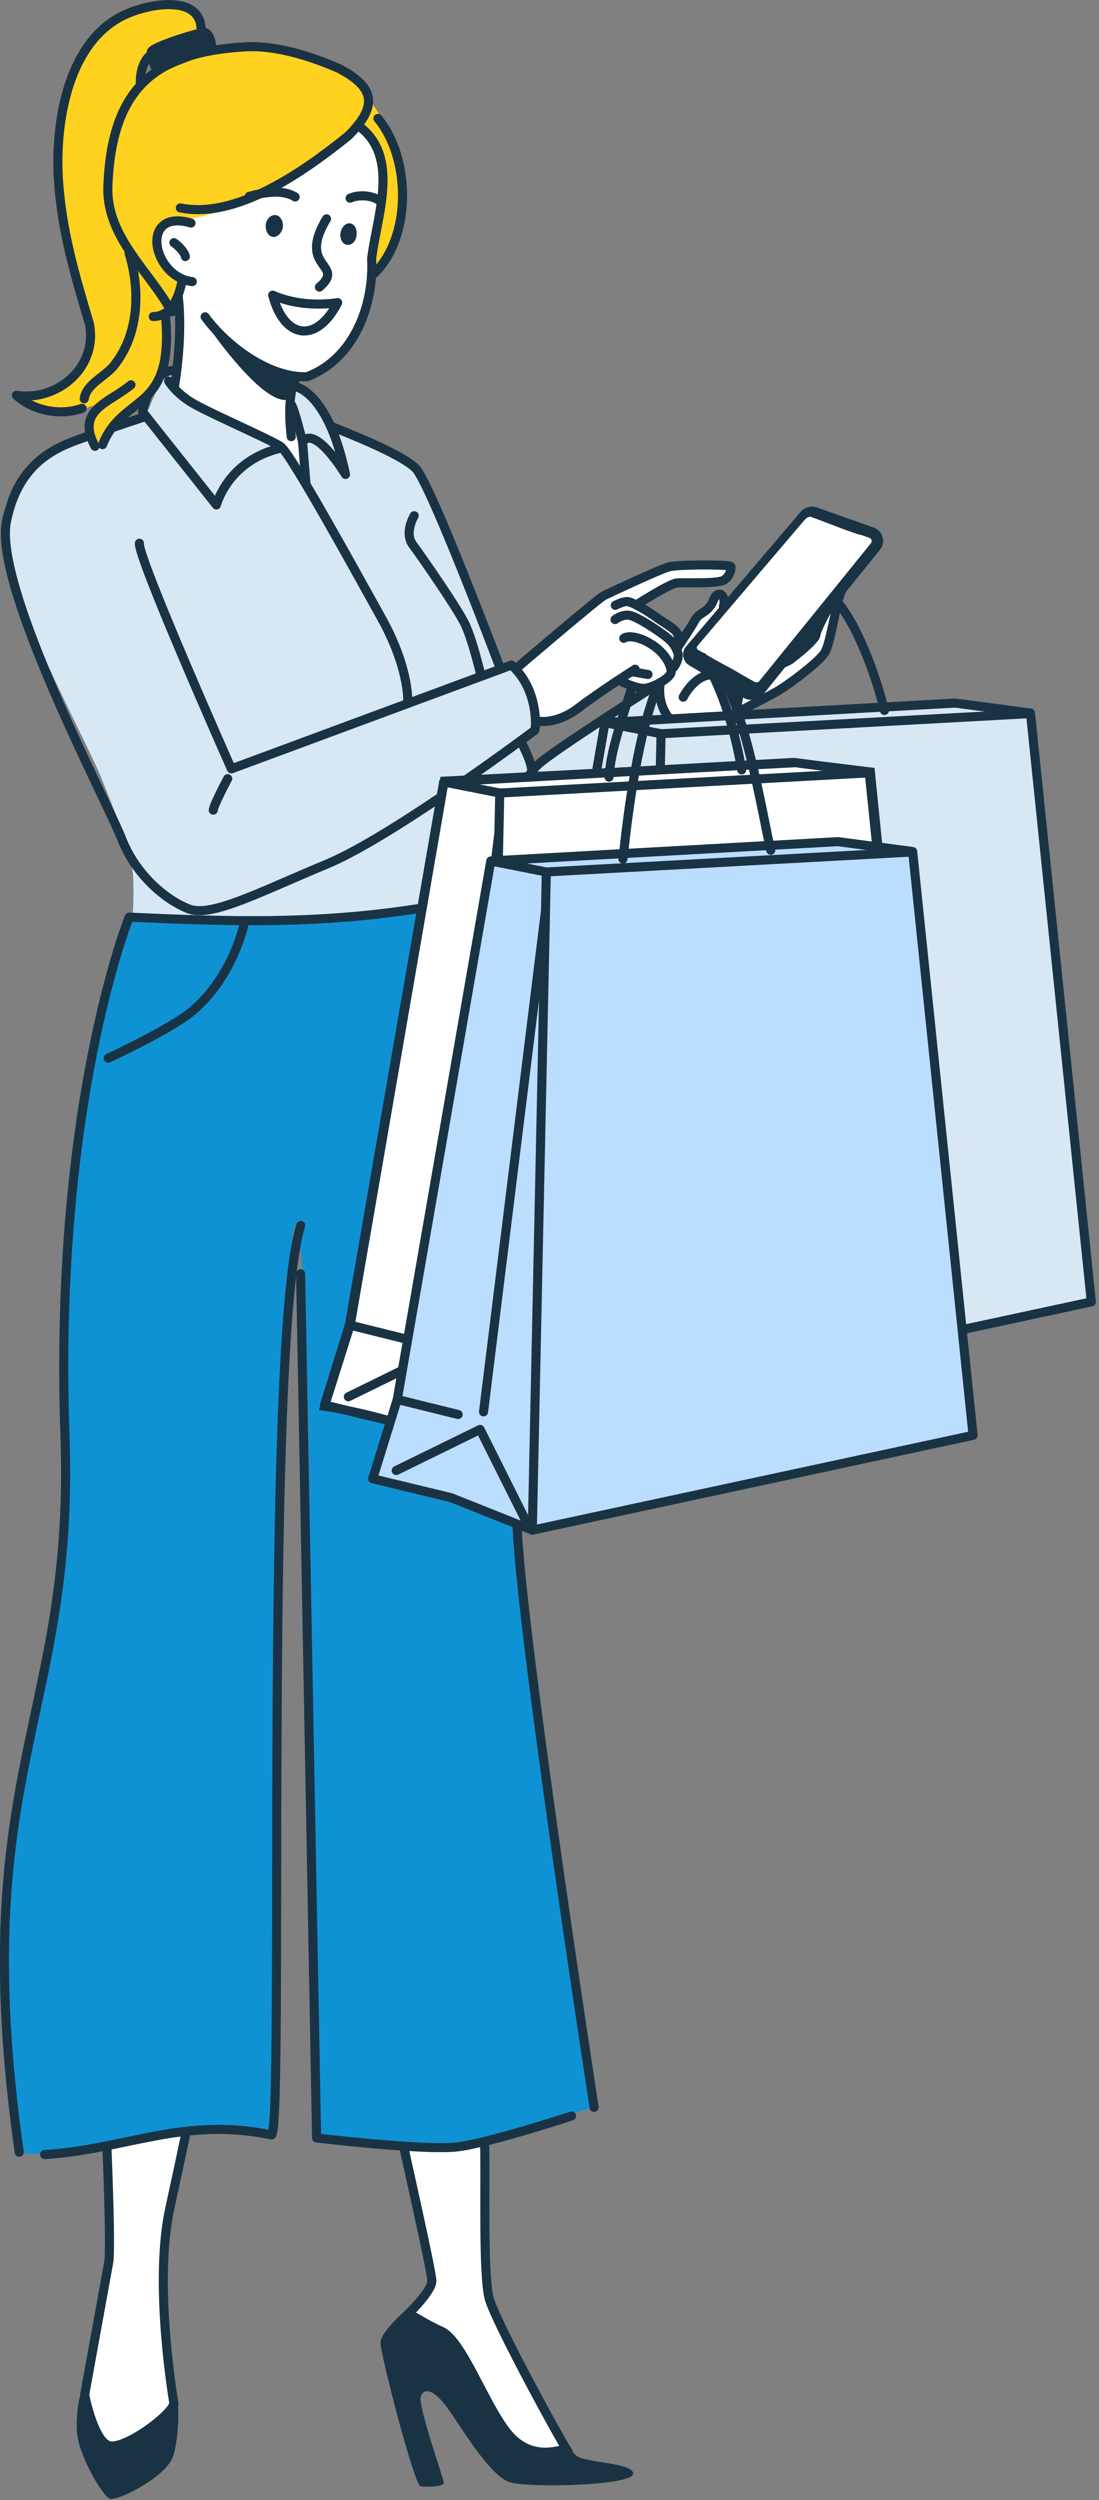 <svg fill="none" height="348" viewBox="0 0 153 348" width="153" xmlns="http://www.w3.org/2000/svg" xmlns:xlink="http://www.w3.org/1999/xlink"><rect x="0" y="0" width="153" height="348" fill="#808080" stroke="none"/><clipPath id="a"><path d="m0 0h152.557v347.84h-152.557z"/></clipPath><g clip-path="url(#a)"><path d="m24.223 334.605s-2.922-16.636-.577-27.244c2.345-10.607 11.897-56.88 11.946-61.754s-5.242-13.714-5.242-13.714l-13.174 4.322s1.314 5.77.516 8.152c-.798 2.382-5.242 6.9-3.61 37.507 1.633 30.595 1.08 32.964 1.08 32.964l-3.364 18.514s1.277 6.667 3.499 7.097c2.222.429 8.447-4.138 8.925-5.844z" fill="#fff"/><path d="m56.389 322.512s3.597-3.352 3.732-4.948c.123-1.596-7.968-35.911-9.22-43.854-1.24-7.944-.577-32.437-.577-32.437l12.437-.577 3.83 2.198s.675 50.042.859 54.818c.196 4.788-.282 18.944.675 22.295.7 2.444 7.428 14.905 10.62 20.958 1.191 2.271-4.42 2.455-4.162 2.824" fill="#fff"/><path d="m24.223 334.605s-2.922-16.635-.577-27.243c2.345-10.607 12.093-57.126 12.142-62s-5.451-13.481-5.451-13.481l-13.174 4.322s1.314 5.77.516 8.152c-.798 2.382-5.242 6.9-3.61 37.507 1.633 30.595 1.08 32.965 1.08 32.965l-3.364 18.514s1.277 6.666 3.499 7.096 8.447-4.137 8.925-5.844z" stroke="#1a3344" stroke-linecap="round" stroke-linejoin="round" stroke-width="1.265"/><path d="m11.639 333.071c-.27-1.081-1.056 1.804-.945 5.23.111 3.253 3.56 9.122 4.604 9.515 1.044.38 8.017-3.119 8.84-6.029.933-3.314.638-7.219.638-7.219s-1.829 3.352-6.765 4.973c-4.935 1.62-4.678-1.142-5.107-2.21-.442-1.068-1.265-4.248-1.265-4.248z" fill="#1a3344"/><path d="m56.549 321.517s-3.511 2.996-3.573 4.53c-.061 1.535 4.727 19.902 5.549 20.025.835.122 3.315.122 3.253-.516-.061-.639-3.634-10.78-3.192-11.995s1.792-1.08 3.83 1.78c2.038 2.873 5.869 9.441 8.68 10.203 2.812.761 16.648.442 17.029-1.142.381-1.596-6.703-1.596-7.845-2.554-1.154-.957-.761-1.535-1.461-1.596s-4.653 1.977-7.845-2.173-6.126-12.756-9.245-14.156c-3.131-1.399-4.469-2.738-5.169-2.418z" fill="#1a3344"/><path d="m56.389 322.512s3.597-3.352 3.732-4.948c.123-1.596-7.968-35.911-9.22-43.854-1.24-7.944-.577-32.437-.577-32.437l12.437-.577 3.83 2.198s.675 50.042.859 54.818c.196 4.788-.282 18.944.675 22.295.958 3.352 10.018 19.939 10.976 21.277" stroke="#1a3344" stroke-linecap="round" stroke-linejoin="round" stroke-width="1.265"/><path clip-rule="evenodd" d="m34.302 18.06s5.672-4.886 6.519-6.175c.381-.638 4.002-.123 5.181.577 1.547.896 5.021 4.874 5.267 5.402 1.191 2.75 1.866 3.008 2.063 5.832.663 1.031-.135 3.757.245 5.009.332 1.007-.111 2.603-.356 4.113-.417 2.934-1.854 7.244-1.94 8.655-.233 3.56-1.915 5.586-3.99 7.992-1.768 1.596-2.517 2.222-2.517 2.222l-1.621.663c-1.142.393-2.014 0-2.014 0-.773 2.799-.098 2.529.319 3.72 1.277 3.61 4.334 3.867 6.703 8.557.921 1.805.319 2.149 1.67 4.641 2.235 4.137 4.653 7.833 4.653 7.833l-36.513 6.028s-.638-6.863 1.142-12.891c1.326-4.395 3.511-9.503 4.837-13.824 1.056-3.536 1.129-7.563 1.129-7.563l-.233-7.833s-.172-1.252.221-2.382c-1.056-.577-2.099-1.228-2.099-1.228s-1.596-1.977-1.228-3.757c.749-4.985 5.402-3.303 5.402-3.303l7.17-12.302z" fill="#fff" fill-rule="evenodd"/><path d="m54.474 160.882c-6.188.467-15.432.356-25.917-2.861-5.881-1.804-10.755-4.149-14.561-6.347v-2.013l1.743-7.551 1.486-7.305 1.129-5.353s.368-4.506.16-7.673c-.209-3.168-2.64-9.134-4.518-13.751-1.878-4.616-13.088-25.487-13.726-33.099-.638-7.612 6.212-11.811 6.212-11.811l4.764-2.087 9.147-3.45s1.117-2.541 1.878-4.395c.761-1.854 2.32-1.387 2.32-1.387l-.307 1.977c2.713 3.708 10.473 6.617 11.884 7.096 1.412.467 3.155 1.731 3.155 1.731l1.473 2.983 1.363 2.394s-.221-4.53 0-6.949-1.694-5.157-1.694-5.157l.295-1.731c3.732 1.915 5.083 5.046 5.083 5.046s1.215.442 6.581 2.357c5.365 1.927 7.428 7.649 7.428 7.649l9.515 24.223 1.805-.675c3.646 4.469 3.339 8.594 3.339 8.594l-1.989 1.596.552 1.744.552 2.75.896-.946 17.409-11.491c-1.154 6.04 4.579 7.378 4.579 7.378l-14.303 13.763s-8.741 7.318-10.939 8.975c-2.198 1.657-8.582.97-8.582.97 2.099 9.245 2.983 16.783 5.083 26.028-1.252 1.129 2.247 4.309.246 5.426-4.272 2.394-8.324 3.119-10.951 3.352l-1.694-15.543z" fill="#d7e8f4"/><path clip-rule="evenodd" d="m71.699 93.418c2.394 2.357 2.824 7.047 2.824 7.047 3.143.356 6.507-2.32 6.507-2.32l5.157-3.45s1.78.823 2.689 1.179c.908.344 1.694-.245 1.694-.245.442-.111.884-.209 1.326-.319-.111.589-.307 2.062.405 3.683 1.08 2.418 3.376 3.241 3.769 3.376l2.112-.884 12.044-6.495 3.364-3.057 1.265-1.301.466-1.203.528-4.076 1.473-3.413-16.844 3.094.344-1.547-.528-.958-.639.479-2.112 2.136-3.045 4.702-.209-1.031-.675-1.142-4.567-3.18-.172-.491 1.866-1.277 3.253-1.67 4.776-.295 1.621-.147.957-.405.627-.724-.234-.614-8.839-.111-9.024 4.223-.847.724-11.357 9.699z" fill="#fff" fill-rule="evenodd"/><path d="m96.179 90.017s16.439-18.441 16.403-18.637c-.037-.209 9.22 3.683 9.22 3.683l-16.464 20.908z" fill="#fff"/><path d="m113.38 71.098 8.373 3.069c.712.258.958 1.142.479 1.731l-16.415 20.307c-.528.651-1.449.81-2.161.368-2.529-1.571-5.046-3.131-7.575-4.702-.43-.27-.528-.859-.197-1.252 5.414-6.396 10.828-12.793 16.255-19.189.307-.356.81-.491 1.252-.332zm-16.169 19.361c1.4.847 2.554 1.498 3.364 1.94.945.516.982.503 1.547.835 0 0 2.59 1.51 2.959 1.694 0 0 .405.16.626-.123 5.181-6.396 10.362-12.781 15.53-19.177.221-.27.099-.663-.221-.773-.086-.025-.135-.049-.147-.049s-.565-.209-.908-.319c-.062-.025-.099-.025-.123-.025-.982-.196-5.55-2.014-6.102-2.21-.074-.025-.172-.061-.344-.123 0 0-.294-.111-.528-.196 0 0-.221-.037-.54.147-.577.319-12.498 14.561-15.236 17.827-.147.172-.098.442.098.565z" fill="#1a3344"/><path d="m106.283 96.622 16.231-20.11c.393-.491.528-1.154.356-1.768s-.639-1.105-1.24-1.314l-7.87-2.787c-.822-.295-1.756-.037-2.32.626l-15.924 18.711c-.332.393-.479.908-.393 1.412.086.503.381.958.823 1.215l7.538 4.506c.344.209.724.307 1.105.307.638 0 1.265-.282 1.694-.798zm7.096-24.898 7.87 2.787c.258.086.442.295.516.552s.012.528-.147.737l-16.231 20.11c-.319.393-.884.491-1.314.233l-7.538-4.506c-.16-.086-.258-.245-.282-.417-.025-.184.025-.356.135-.491l15.923-18.711c.185-.221.467-.344.749-.344.111 0 .221.012.319.049z" fill="#1a3344"/><path d="m37.765 297.171c-13.1-4.419-25.66 4.162-35.076 2.407-.638-3.512-5.365-41.24 4.248-70.705 2.701-8.275 1.878-22.333 1.915-35.396.037-12.817.945-24.665 1.044-28.507.405-16.329 5.77-29.613 8.164-37.532 0 0 17.802 2.001 45.23-1.535.479 1.916 9.232 27.501 7.624 43.621 1.436 66.15-3.929 4.248 11.762 123.792-5.893 1.265-16.071 8.558-38.612 4.26-1.486-.282.381-121.139-2.861-126.848-2.32-4.089-1.989 126.922-3.438 126.431z" fill="#0f92d4"/><path d="m62.859 126.039c-.958-4.641 1.068-16.292 1.068-16.292" stroke="#1a3344" stroke-linecap="round" stroke-linejoin="round" stroke-width="1.265"/><path d="m64.099 126.248s3.683.97 6.409-.958c2.713-1.927 25.475-21.571 25.561-22.922 0 0-4.972-2.197-4.138-7.378 0 0-15.04 9.539-17.053 11.467-2.014 1.927-4.727 7.624-4.997 9.195" stroke="#1a3344" stroke-linecap="round" stroke-linejoin="round" stroke-width="1.265"/><path d="m72.607 103.387s1.51 2.836 1.4 3.941" stroke="#1a3344" stroke-linecap="round" stroke-linejoin="round" stroke-width="1.265"/><path d="m94.51 89.858s1.657-2.492 2.222-3.499c.565-1.007 1.265-.97 2.014-1.842s.565-1.571 1.264-1.792c.7-.221.946 1.007.7 1.657" stroke="#1a3344" stroke-linecap="round" stroke-linejoin="round" stroke-width="1.265"/><path d="m95.111 97.04s1.486-2.934 3.769-3.106" stroke="#1a3344" stroke-linecap="round" stroke-linejoin="round" stroke-width="1.265"/><path d="m96.205 102.343s10.558-5.168 12.522-6.433c1.965-1.264 5.427-3.941 6.127-5.12s1.534-6.396 1.927-7.538c.393-1.142.614-1.657.614-1.657" stroke="#1a3344" stroke-linecap="round" stroke-linejoin="round" stroke-width="1.265"/><path d="m115.344 84.566s-1.657 2.983-1.756 3.806c-.098.823-3.634 3.499-3.634 3.499l-.97.479" stroke="#1a3344" stroke-linecap="round" stroke-linejoin="round" stroke-width="1.265"/><path d="m74.879 100.367s2.492.565 5.611-1.792c3.106-2.369 7.931-5.427 7.931-5.427" stroke="#1a3344" stroke-linecap="round" stroke-linejoin="round" stroke-width="1.265"/><path d="m90.213 93.884-2.271-.393" stroke="#1a3344" stroke-linecap="round" stroke-linejoin="round" stroke-width="1.265"/><path d="m86.175 94.695s2.014 1.031 3.29 1.117c1.265.086 3.904-1.449 3.966-2.234.061-.786-.688-2.664-2.873-3.978-2.185-1.314-3.499-.97-3.72-.749" stroke="#1a3344" stroke-linecap="round" stroke-linejoin="round" stroke-width="1.265"/><path d="m93.761 92.927s.97-1.228.565-2.185c-.393-.958-.7-1.486-2.185-2.541-1.486-1.056-3.769-2.541-4.727-2.578-.958-.037-1.792.614-1.792.614" stroke="#1a3344" stroke-linecap="round" stroke-linejoin="round" stroke-width="1.265"/><path d="m85.658 84.259s1.056-.565 1.707-.528c.663.049 2.934 1.4 3.941 2.149 1.007.749 2.713 1.621 3.02 2.369.307.749-.061 2.185-.061 2.185" stroke="#1a3344" stroke-linecap="round" stroke-linejoin="round" stroke-width="1.265"/><path d="m88.887 84.014s4.346-2.787 5.353-2.873c1.007-.086 5.783.172 6.618-.442.834-.614.933-1.51.908-1.829-.025-.319-7.342-.319-8.655.037-1.314.356-8.275 3.634-9.024 3.99-.749.344-12.179 10.117-12.179 10.117" stroke="#1a3344" stroke-linecap="round" stroke-linejoin="round" stroke-width="1.265"/><path d="m74.522 101.337s.54-5.255-3.315-8.766l-38.993 14.45s-13.075-29.428-12.805-31.405" stroke="#1a3344" stroke-linecap="round" stroke-linejoin="round" stroke-width="1.265"/><path d="m31.7 108.384s-1.927 3.597-2.014 4.383" stroke="#1a3344" stroke-linecap="round" stroke-linejoin="round" stroke-width="1.265"/><path d="m74.45 101.644s-19.705 14.806-28.987 18.649c-9.282 3.855-16.034 7.44-19.177 6.225-3.155-1.228-7.354-4.641-9.367-9.81-2.014-5.168-17.863-35.027-16.022-44.136 1.842-9.11 8.054-10.681 11.737-11.995 3.683-1.314 7.71-2.627 7.71-2.627" stroke="#1a3344" stroke-linecap="round" stroke-linejoin="round" stroke-width="1.265"/><path d="m56.758 97.433s.172-4.555-3.683-11.467c-3.855-6.924-12.609-22.86-14.008-23.818-.233-.16-.688-.405-1.265-.7-2.848-1.449-9.036-4.174-11-5.341-2.37-1.4-3.327-3.069-3.327-3.069" stroke="#1a3344" stroke-linecap="round" stroke-linejoin="round" stroke-width="1.265"/><path d="m39.005 62.394c-7.33 1.743-8.876 7.894-8.876 7.894l-10.264-12.94s.982-5.537 4.223-5.795" stroke="#1a3344" stroke-linecap="round" stroke-linejoin="round" stroke-width="1.265"/><path d="m57.666 71.785s-1.436 2.357-.209 4.027c1.228 1.657 6.225 8.852 7.268 11.037 1.056 2.185 2.185 7.01 2.185 7.01" stroke="#1a3344" stroke-linecap="round" stroke-linejoin="round" stroke-width="1.265"/><path d="m69.624 92.976s-9.638-25.574-11.737-27.759c-2.099-2.185-11.062-5.537-11.565-5.783" stroke="#1a3344" stroke-linecap="round" stroke-linejoin="round" stroke-width="1.265"/><path clip-rule="evenodd" d="m84.308 100.453 48.986-2.542 10.35 1.265 8.287 82.036-61.877 13.309s-5.316-2.333-11.013-4.272c-5.684-1.94-11.418-2.751-11.418-2.751l3.597-11.405 13.075-75.64z" fill="#d7e8f4" fill-rule="evenodd"/><g stroke="#1a3344"><path d="m84.221 100.588-13.124 75.579-3.462 11.135 11 2.664 11.418 4.555 61.878-13.308-8.472-81.963-10.485-1.387-48.74 2.714z" stroke-linecap="round" stroke-linejoin="round" stroke-width="1.265"/><path d="m84.455 100.637 7.575 1.498 51.025-2.787" stroke-linecap="round" stroke-linejoin="round" stroke-width="1.265"/><path d="m92.029 102.135-1.977 92.399" stroke-linecap="round" stroke-linejoin="round" stroke-width="1.265"/><path d="m83.215 177.922 8.655-69.992" stroke-linecap="round" stroke-linejoin="round" stroke-width="1.265"/><path d="m71.098 176.167 8.557 2.124" stroke-linecap="round" stroke-linejoin="round" stroke-width="1.265"/><path d="m70.95 186.16 11.774-5.77 6.838 13.689" stroke-linecap="round" stroke-linejoin="round" stroke-width="1.265"/><path d="m116.72 83.952c3.118 3.855 5.537 11.32 6.408 14.941" stroke-linecap="round" stroke-linejoin="round" stroke-width="1.265"/><path d="m102.379 100.06c.123-1.117.344-2.676.7-4.42" stroke-linecap="round" stroke-linejoin="round" stroke-width="1.265"/><path d="m41.141 53.824s4.53.663 6.961 12.216c0 0-4.199-6.961-5.979-4.53l.467 5.746" stroke-linecap="round" stroke-linejoin="round" stroke-width="1.265"/><path d="m42.123 61.509s-1.093-4.457-1.559-5.181" stroke-linecap="round" stroke-linejoin="round" stroke-width="1.265"/><path d="m24.285 53.775s1.326-7.33.417-13.296" stroke-linecap="round" stroke-linejoin="round" stroke-width="1.265"/><path d="m40.551 60.784s-.786-5.66.663-8.14" stroke-linecap="round" stroke-linejoin="round" stroke-width="1.265"/><path d="m60.882 126.039c-15.641 2.725-28.434 2.271-42.897 1.62 0 0-10.571 26.102-8.938 72.227 1.4 39.275-13.812 47.084-6.372 99.692" stroke-linecap="round" stroke-linejoin="round" stroke-width="1.265"/><path d="m6.224 299.897c11.123-.675 19.423-5.304 31.553-2.725 1.842.392-1.08-110.373 4.088-126.591" stroke-linecap="round" stroke-linejoin="round" stroke-width="1.265"/><path d="m41.852 177.309 2.222 120.28s14.561 1.743 19.398 1.265c4.15-.406 16.096-4.322 16.096-4.322" stroke-linecap="round" stroke-linejoin="round" stroke-width="1.265"/><path d="m64.173 128.715 5.021 20.675 2.013 10.436v12.044l.405 17.667s.037 19.128.528 25.488c1.522 19.692 10.571 78.304 10.571 78.304" stroke-linecap="round" stroke-linejoin="round" stroke-width="1.265"/><path clip-rule="evenodd" d="m61.852 108.715 48.986-2.541 10.35 1.264 8.287 82.037-61.877 13.309s-5.316-2.333-11-4.273-11.406-2.75-11.406-2.75l3.597-11.405z" fill="#fff" fill-rule="evenodd" stroke-miterlimit="10" stroke-width="1.228"/><path d="m61.767 108.851-13.124 75.578-3.462 11.136 11 2.664 11.418 4.555 61.877-13.309-8.471-81.963-10.497-1.387-48.741 2.713z" stroke-linecap="round" stroke-linejoin="round" stroke-width="1.265"/><path d="m61.999 108.887 7.575 1.498 51.024-2.787" stroke-linecap="round" stroke-linejoin="round" stroke-width="1.265"/><path d="m69.575 110.385-1.964 92.399" stroke-linecap="round" stroke-linejoin="round" stroke-width="1.265"/><path d="m60.773 186.185 8.655-69.993" stroke-linecap="round" stroke-linejoin="round" stroke-width="1.265"/><path d="m48.642 184.429 8.557 2.124" stroke-linecap="round" stroke-linejoin="round" stroke-width="1.265"/><path d="m48.495 194.423 11.774-5.77 6.838 13.689" stroke-linecap="round" stroke-linejoin="round" stroke-width="1.265"/><path d="m97.812 91.478c2.873 4.285 4.678 11.05 5.439 15.69" stroke-linecap="round" stroke-linejoin="round" stroke-width="1.265"/><path d="m84.786 108.175c.221-3.806 1.891-8.238 3.192-12.559" stroke-linecap="round" stroke-linejoin="round" stroke-width="1.265"/></g><path clip-rule="evenodd" d="m68.396 119.716 48.569-2.517 10.264 1.253 8.214 81.336-61.35 13.199s-5.279-2.321-10.915-4.236c-5.635-1.915-11.32-2.726-11.32-2.726l3.573-11.307 12.953-75.002z" fill="#bbdeff" fill-rule="evenodd"/><path d="m68.323 119.851-13.014 74.94-3.425 11.038 10.915 2.639 11.32 4.518 61.349-13.198-8.41-81.263-10.399-1.375-48.323 2.689z" stroke="#1a3344" stroke-linecap="round" stroke-linejoin="round" stroke-width="1.265"/><path d="m68.544 119.888 7.502 1.485 50.595-2.762" stroke="#1a3344" stroke-linecap="round" stroke-linejoin="round" stroke-width="1.265"/><path d="m76.058 121.374-1.952 91.613" stroke="#1a3344" stroke-linecap="round" stroke-linejoin="round" stroke-width="1.265"/><path d="m67.316 196.523 8.582-69.392" stroke="#1a3344" stroke-linecap="round" stroke-linejoin="round" stroke-width="1.265"/><path d="m55.296 194.792 8.484 2.099" stroke="#1a3344" stroke-linecap="round" stroke-linejoin="round" stroke-width="1.265"/><path d="m55.161 204.687 11.676-5.721 6.789 13.566" stroke="#1a3344" stroke-linecap="round" stroke-linejoin="round" stroke-width="1.265"/><path d="m100.601 94.13c3.621 6.691 5.733 20.282 6.703 24.223" stroke="#1a3344" stroke-linecap="round" stroke-linejoin="round" stroke-width="1.265"/><path d="m86.726 119.569c.368-3.364 1.719-16.464 4.764-23.929" stroke="#1a3344" stroke-linecap="round" stroke-linejoin="round" stroke-width="1.265"/><path d="m52.043 34.352c.958-4.248 3.646-15.052-2.161-16.599-1.891 2.087-3.585 3.671-5.991 4.997-5.463 3.573-11.97 7.072-18.723 7.882-4.297.565-4.395 7.686-.209 7.784.356 1.105-1.166 4.174-1.412 4.776.724-.908-3.315-3.511-6.716-10.104-11.528-28.054 31.896-38.096 38.6-10.694 2.554 6.556-4.506 22.345-3.389 11.958z" fill="#ffd21f"/><path d="m28.077 4.542c.675-3.708-4.444-4.911-7.244-3.818-12.891 3.732-13.137 20.589-11.872 31.761.221 5.402 4.69 9.92 3.622 15.383-.368 1.424-.54 3.352-1.792 4.26-2.382 1.166-4.26 3.033-6.888 3.352 2.517 2.812 6.74 1.829 9.883.724-1.694 1.424-1.731 5.537.356 5.242.442-.061.958-1.51 5.414-5.955 4.002-3.99 4.678-10.252 2.713-15.347-1.657-2.885-4.555-4.948-6.053-7.98-2.05-6.298-.651-14.094 2.603-19.766.773-.945.761-2.149 1.007-3.278 1.228-3.29 5.39-3.487 8.25-4.579z" fill="#ffd21f"/><path d="m29.747 6.974c-.172-.712-.454-1.387-.81-2.026-.074-.135-.16-.27-.295-.331-.209-.098-.442-.025-.663.049-2.112.761-4.211 1.522-6.323 2.284-.098.037-.196.074-.246.147-.061.074-.074.184-.074.27-.049.859.209 1.719.712 2.419l7.722-2.812z" fill="#1a3344"/><path clip-rule="evenodd" d="m42.54 42.308c-2.062-.209-4.113-.847-4.113-.847s.491 4.113 3.45 4.629c3.29.54 4.653-3.794 4.653-3.794s-1.928.135-3.99 0z" fill="#fff" fill-rule="evenodd"/><path clip-rule="evenodd" d="m49.637 32.731c.135-.823-.319-1.596-.896-1.633-.577-.123-1.203.503-1.338 1.326-.135.823.319 1.608.896 1.645.663.123 1.277-.503 1.338-1.338z" fill="#1a3344" fill-rule="evenodd"/><path clip-rule="evenodd" d="m39.397 31.577c.049-.823-.405-1.608-1.068-1.645-.663-.037-1.289.589-1.338 1.412-.049.835.393 1.608 1.068 1.645.577.037 1.203-.589 1.338-1.412z" fill="#1a3344" fill-rule="evenodd"/><path d="m27.98 4.666c.479-5.746-7.686-4.211-11.234-2.296-7.563 4.076-9.097 15.31-8.606 22.738.479 7.207 2.345 13.333 4.309 19.987 1.179 5.967-4.383 10.804-10.166 9.932 2.37 2.148 6.102 2.885 9.134 1.805" stroke="#1a3344" stroke-linecap="round" stroke-linejoin="round" stroke-width="1.265"/><path d="m11.724 55.506c.319-2.198 3.204-3.18 4.359-4.911 3.29-4.334 3.425-10.35 1.878-15.396" stroke="#1a3344" stroke-linecap="round" stroke-linejoin="round" stroke-width="1.265"/><path d="m18.231 53.565c-3.069 2.554-7.71 3.474-5.009 8.557" stroke="#1a3344" stroke-linecap="round" stroke-linejoin="round" stroke-width="1.265"/><path d="m14.278 61.89c2.91-7.256 9.969-4.285 8.766-17.925" stroke="#1a3344" stroke-linecap="round" stroke-linejoin="round" stroke-width="1.265"/><path d="m23.891 43.412c-3.033-5.635-9.073-10.313-8.877-17.397.491-13.677 6.47-18.784 19.177-19.496 4.26-.246 9.208 1.363 12.965 2.996 5.12 2.676 5.427 5.292 1.351 9.368-5.881 4.751-15.494 11.676-23.4 10.055" stroke="#1a3344" stroke-linecap="round" stroke-linejoin="round" stroke-width="1.265"/><path d="m19.544 11.59c-.049-1.326.307-3.032 1.387-3.904" stroke="#1a3344" stroke-linecap="round" stroke-linejoin="round" stroke-width="1.265"/><path d="m22.025 9.785c-.442.037-.884-1.854-.97-2.517-.098-.688 6.36-2.676 7.342-2.762.823-.074 1.375 2.333.835 2.443-2.075.417-6.372 2.124-7.194 2.836z" stroke="#1a3344" stroke-linecap="round" stroke-linejoin="round" stroke-width="1.265"/><path d="m21.337 44.063c2.713-.049 3.622-2.983 4.051-5.144" stroke="#1a3344" stroke-linecap="round" stroke-linejoin="round" stroke-width="1.265"/><path d="m26.765 39.201c-5.635-.7-7.379-10.264-.172-8.152" stroke="#1a3344" stroke-linecap="round" stroke-linejoin="round" stroke-width="1.265"/><path d="m24.21 33.774c.565.393 1.449 1.24 1.596 1.94" stroke="#1a3344" stroke-linecap="round" stroke-linejoin="round" stroke-width="1.265"/><path d="m41.091 27.416c-1.743-1.117-4.53-.602-6.384-.086" stroke="#1a3344" stroke-linecap="round" stroke-linejoin="round" stroke-width="1.265"/><path d="m48.74 27.587c1.24-.565 3.34-.417 4.334.552" stroke="#1a3344" stroke-linecap="round" stroke-linejoin="round" stroke-width="1.265"/><path d="m49.796 17.434c6.04 4.26 2.64 12.633 1.94 18.6.344 6.507-2.505 13.959-8.987 16.402-5.255.209-11.209-4.248-14.193-8.336" stroke="#1a3344" stroke-linecap="round" stroke-linejoin="round" stroke-width="1.265"/><path d="m45.462 30.46c-4.199 6.949 2.75 6.249-.994 9.503" stroke="#1a3344" stroke-linecap="round" stroke-linejoin="round" stroke-width="1.265"/><path d="m52.608 16.488c4.555 5.488 4.751 16.378-.479 21.559" stroke="#1a3344" stroke-linecap="round" stroke-linejoin="round" stroke-width="1.265"/><path d="m37.961 41.08c2.75 1.215 6.102 1.498 9.048 1.044-2.934 5.721-7.44 5.095-9.048-1.044z" stroke="#1a3344" stroke-linecap="round" stroke-linejoin="round" stroke-width="1.265"/><path clip-rule="evenodd" d="m40.736 53.124c-.147.847.111 2.259-.479 2.468-3.45 1.154-10.902-9.613-10.902-9.613s5.979 4.518 8.852 5.513c2.873.908 4.027 1.129 4.027 1.129s.123.393-1.498.503z" fill="#1a3344" fill-rule="evenodd"/><path d="m15.063 147.291s8.827-4.076 11.811-6.642c5.77-4.96 7.17-12.327 7.17-12.327" stroke="#1a3344" stroke-linecap="round" stroke-linejoin="round" stroke-width="1.265"/></g></svg>
